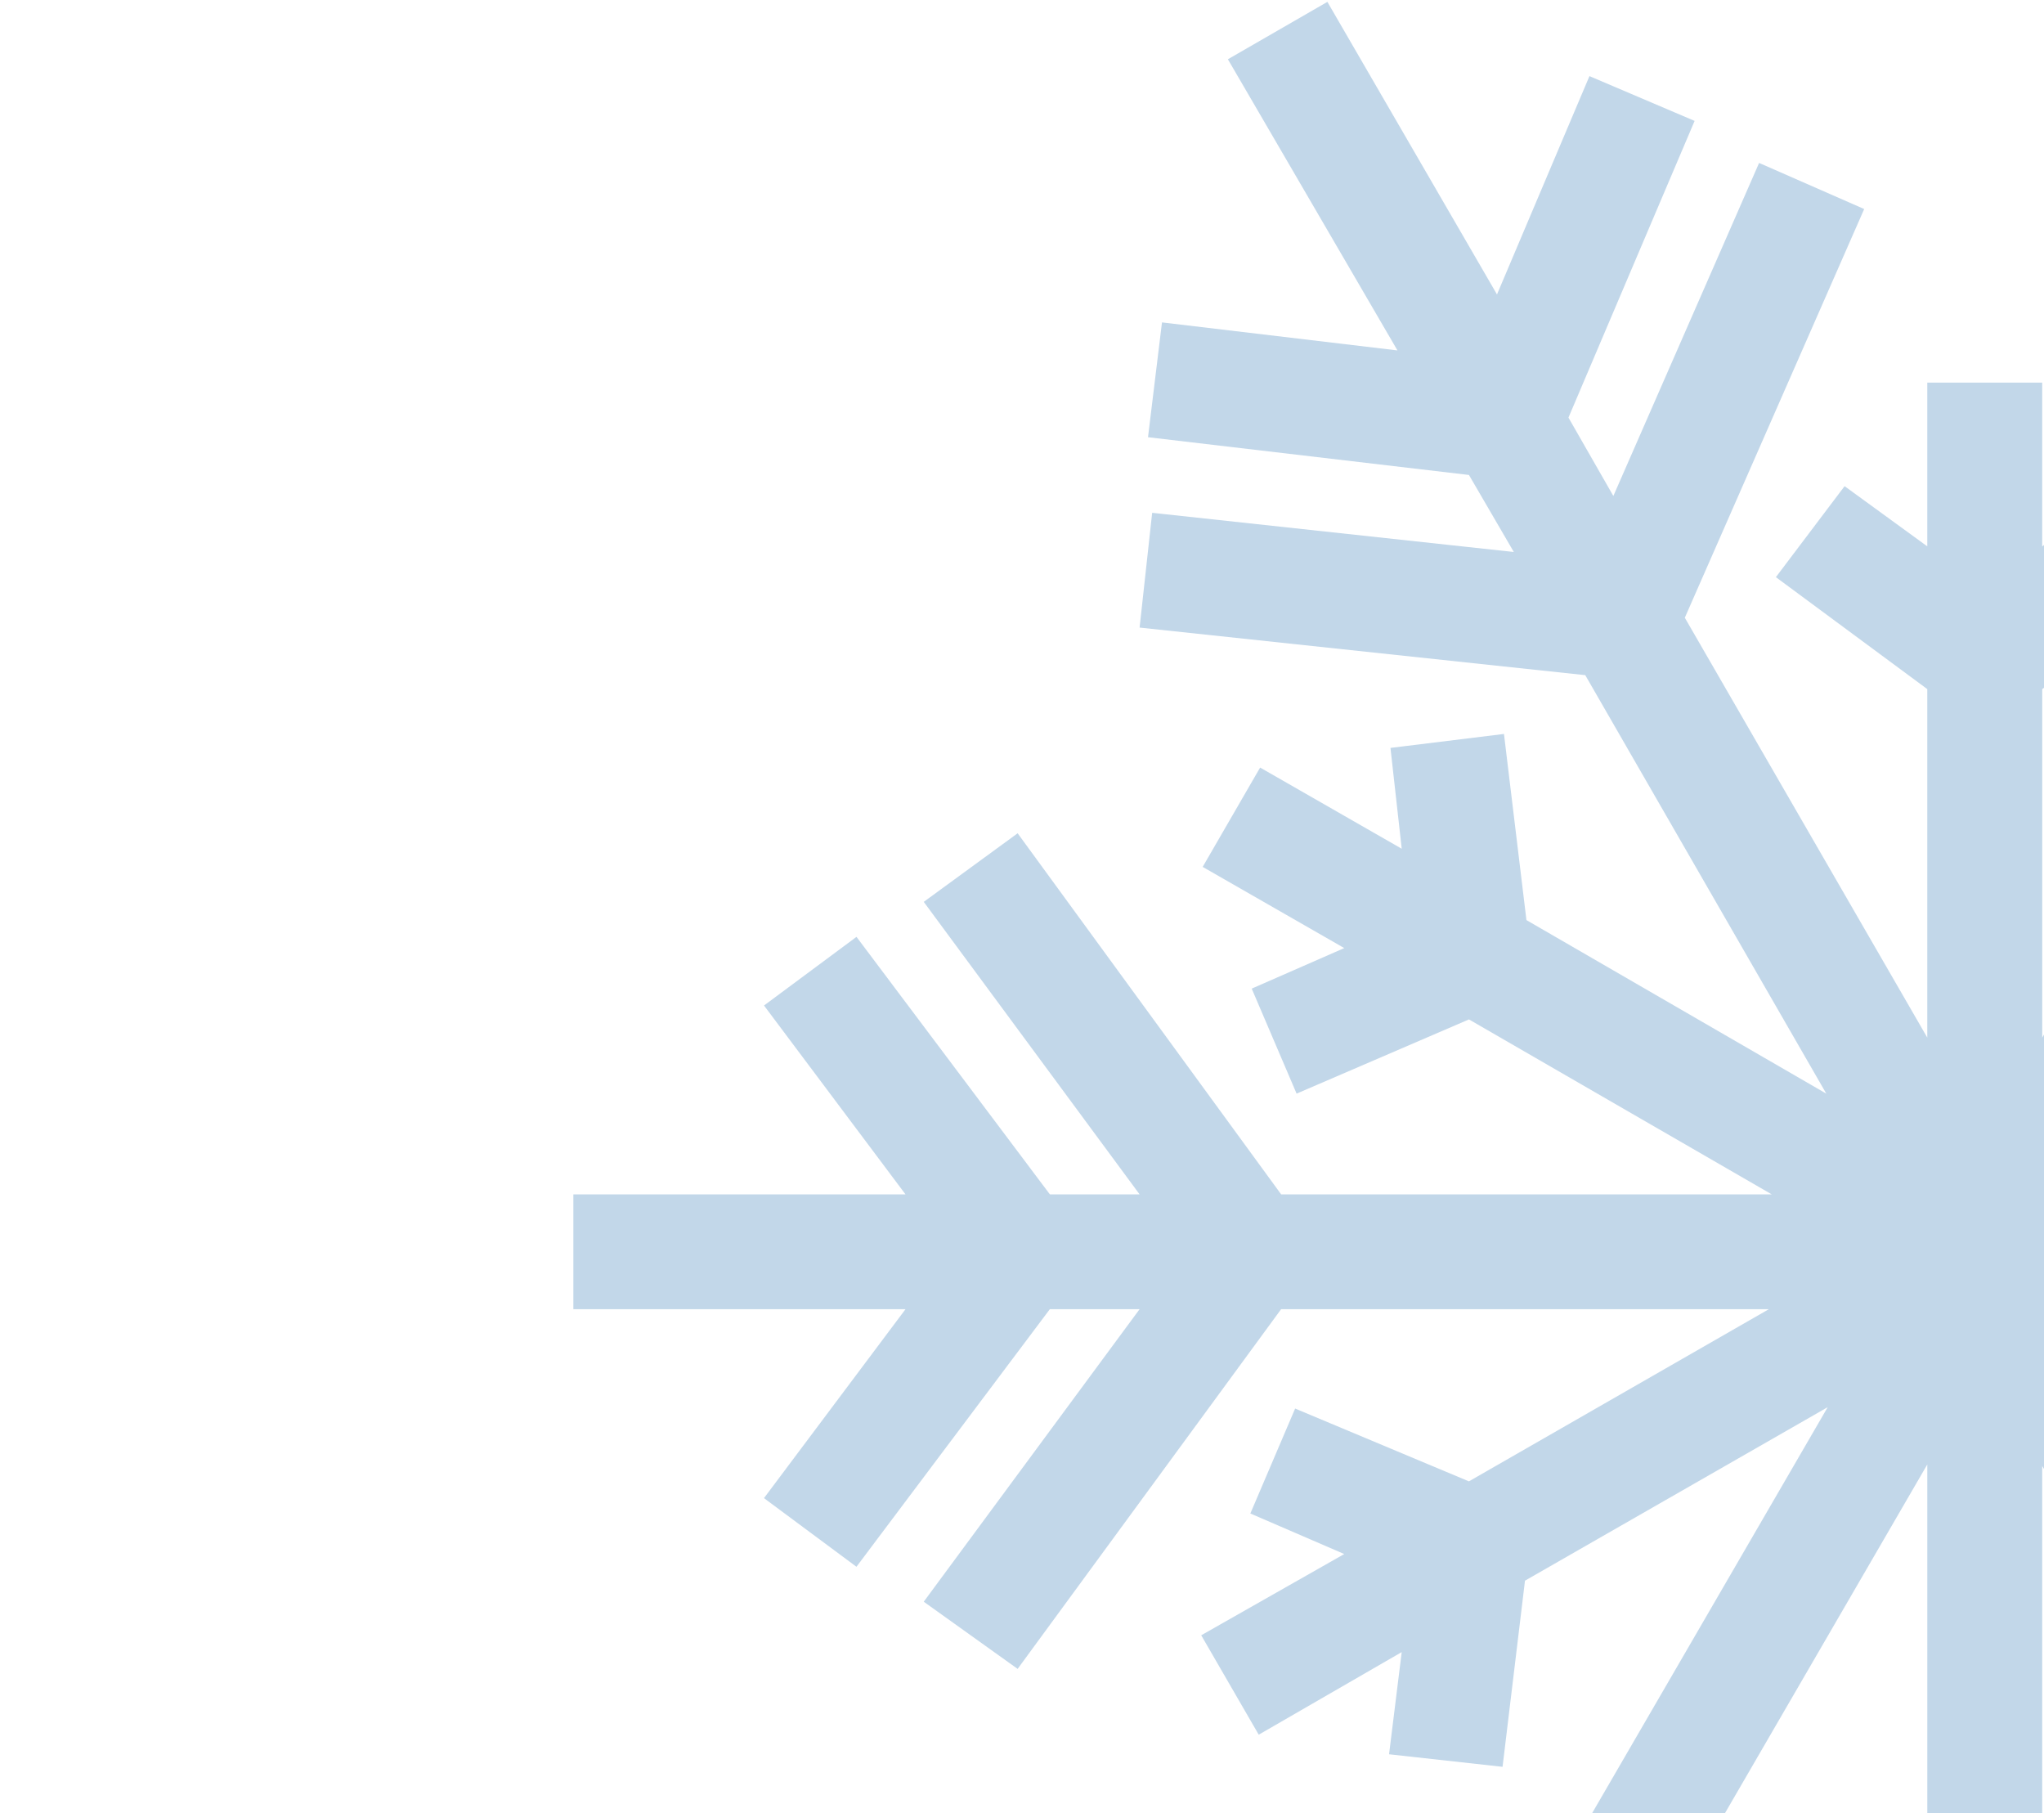 <?xml version="1.0" encoding="UTF-8" standalone="no"?><!DOCTYPE svg PUBLIC "-//W3C//DTD SVG 1.1//EN" "http://www.w3.org/Graphics/SVG/1.1/DTD/svg11.dtd"><svg width="100%" height="100%" viewBox="0 0 522 463" version="1.1" xmlns="http://www.w3.org/2000/svg" xmlns:xlink="http://www.w3.org/1999/xlink" xml:space="preserve" xmlns:serif="http://www.serif.com/" style="fill-rule:evenodd;clip-rule:evenodd;stroke-linejoin:round;stroke-miterlimit:2;"><path id="Pfad_103907" d="M313.58,15.134l43.304,74.338l-60.135,-7.154l-3.569,29.315l81.963,9.64l11.457,19.662l-92.358,-10.003l-3.209,29.306l113.813,12.147l61.56,106.854l-76.582,-44.316l-5.739,-47.525l-28.986,3.564l2.876,25.745l-36.163,-20.729l-14.671,25.363l36.155,20.729l-23.633,10.352l11.463,26.81l44.019,-18.947l77.313,44.667l-125.278,0l-67.294,-92.193l-23.977,17.512l55.124,74.688l-22.912,0l-49.39,-65.753l-23.619,17.529l36.144,48.231l-84.828,0l0,29.305l84.823,0l-36.147,48.241l23.619,17.529l49.389,-65.77l22.921,0l-55.127,74.692l23.977,17.152l67.294,-91.844l124.564,0l-76.606,43.963l-44.381,-18.589l-11.439,26.794l23.98,10.352l-36.527,20.744l14.687,25.382l36.515,-21.087l-3.231,26.088l28.986,3.203l5.728,-47.527l77.313,-44.307l-62.641,107.927l-113.459,12.508l3.231,28.95l92.341,-10.003l-11.456,20.006l-81.961,9.662l3.575,28.939l59.766,-7.143l-42.216,73.607l25.409,14.652l42.237,-73.623l23.986,55.748l26.84,-11.776l-32.205,-75.416l11.444,-20.014l37.225,84.69l26.844,-11.788l-46.175,-104.349l62.644,-107.938l0,89.344l-38.668,28.605l17.544,23.581l21.119,-15.728l0,41.109l29.35,0l0,-41.111l20.762,15.729l17.539,-23.58l-38.301,-28.598l0,-88.978l61.921,107.572l-46.175,104.349l26.844,11.788l37.588,-85.045l11.446,20.001l-32.574,75.777l27.21,11.427l23.617,-55.751l42.6,73.612l25.42,-14.652l-42.598,-73.254l60.129,7.143l3.231,-29.294l-81.62,-9.653l-11.448,-19.657l91.982,10.003l3.226,-29.299l-113.474,-12.159l-62.27,-107.927l77.669,44.672l5.729,47.532l28.985,-3.569l-3.22,-25.726l35.792,20.727l14.678,-25.382l-35.784,-20.736l23.98,-9.992l-11.456,-26.807l-44.031,18.582l-77.314,-44.318l123.133,0l67.634,91.843l23.636,-17.151l-54.76,-74.691l22.899,0l49.4,65.77l23.265,-17.529l-36.15,-48.246l86.253,0l0,-29.3l-86.251,0l36.149,-48.231l-23.264,-17.529l-49.401,65.753l-22.9,0l54.759,-74.681l-23.636,-17.512l-67.634,92.193l-123.839,0l77.663,-44.667l44.39,18.582l11.456,-26.803l-23.979,-10.352l35.786,-20.371l-14.678,-25.368l-35.792,20.729l3.221,-26.088l-29.355,-3.214l-5.724,47.524l-76.953,44.315l61.574,-106.505l113.459,-12.497l-3.228,-28.953l-91.981,10l11.456,-19.651l81.598,-9.997l-3.217,-28.947l-60.14,7.132l42.968,-74.684l-25.422,-14.658l-42.96,74.704l-23.977,-55.407l-26.848,11.438l32.575,75.777l-11.456,19.643l-37.576,-84.696l-26.843,11.804l46.174,104.349l-61.56,106.846l0,-88.985l38.301,-28.587l-17.539,-23.232l-20.769,15.368l0,-41.813l-29.348,0l0,41.813l-21.118,-15.368l-17.545,23.232l38.665,28.587l0,88.981l-61.924,-107.209l45.809,-104.349l-26.837,-11.772l-37.222,85.037l-11.463,-20.014l32.217,-75.754l-26.856,-11.436l-23.614,55.747l-43.312,-74.704l-25.412,14.655Z" style="fill:#0058a3;fill-opacity:0.24;fill-rule:nonzero;"/></svg>